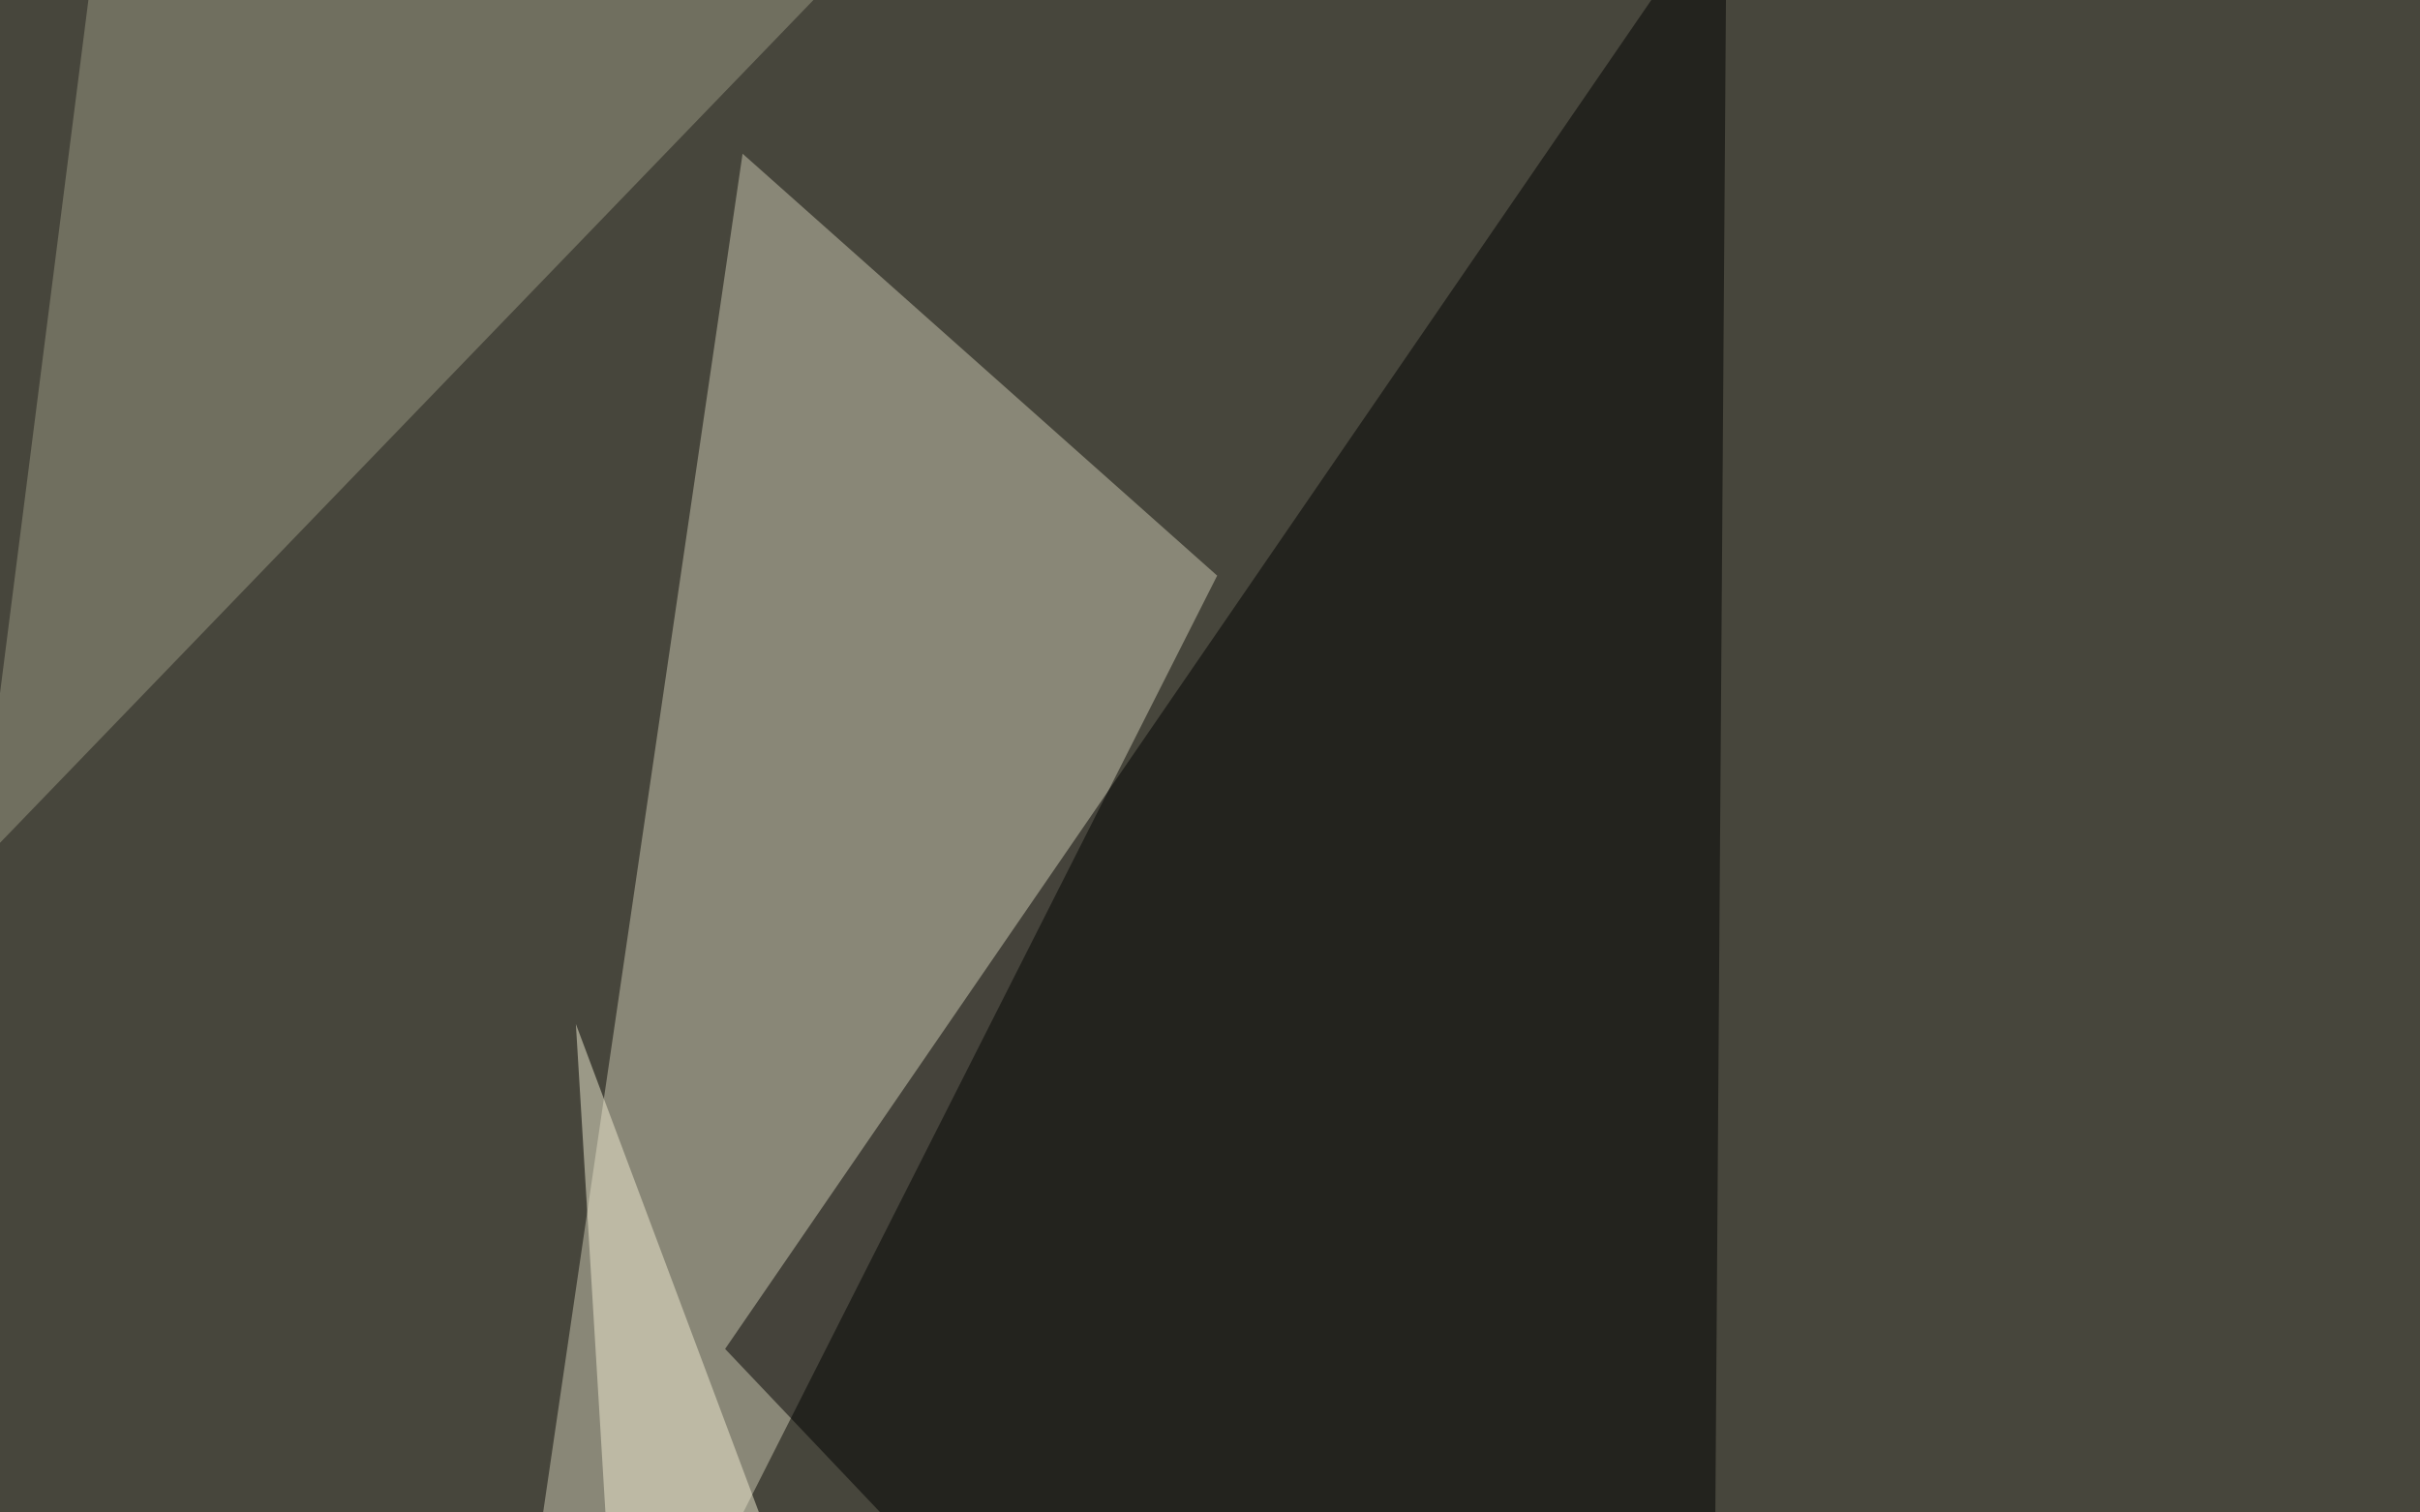 <svg xmlns="http://www.w3.org/2000/svg" width="1080" height="675" ><filter id="a"><feGaussianBlur stdDeviation="55"/></filter><rect width="100%" height="100%" fill="#47463c"/><g filter="url(#a)"><g fill-opacity=".5"><path fill="#cdc9b2" d="M205.9 923.6l337.3-666.7L331.4 68.6z"/><path d="M770.6-49l-447 651 439.2 462.8z"/><path fill="#f0ecd3" d="M421.6 896.1L284.3 908 257 457z"/><path fill="#9a9883" d="M41.2-13.7l380.4-47-431.4 447z"/></g></g></svg>